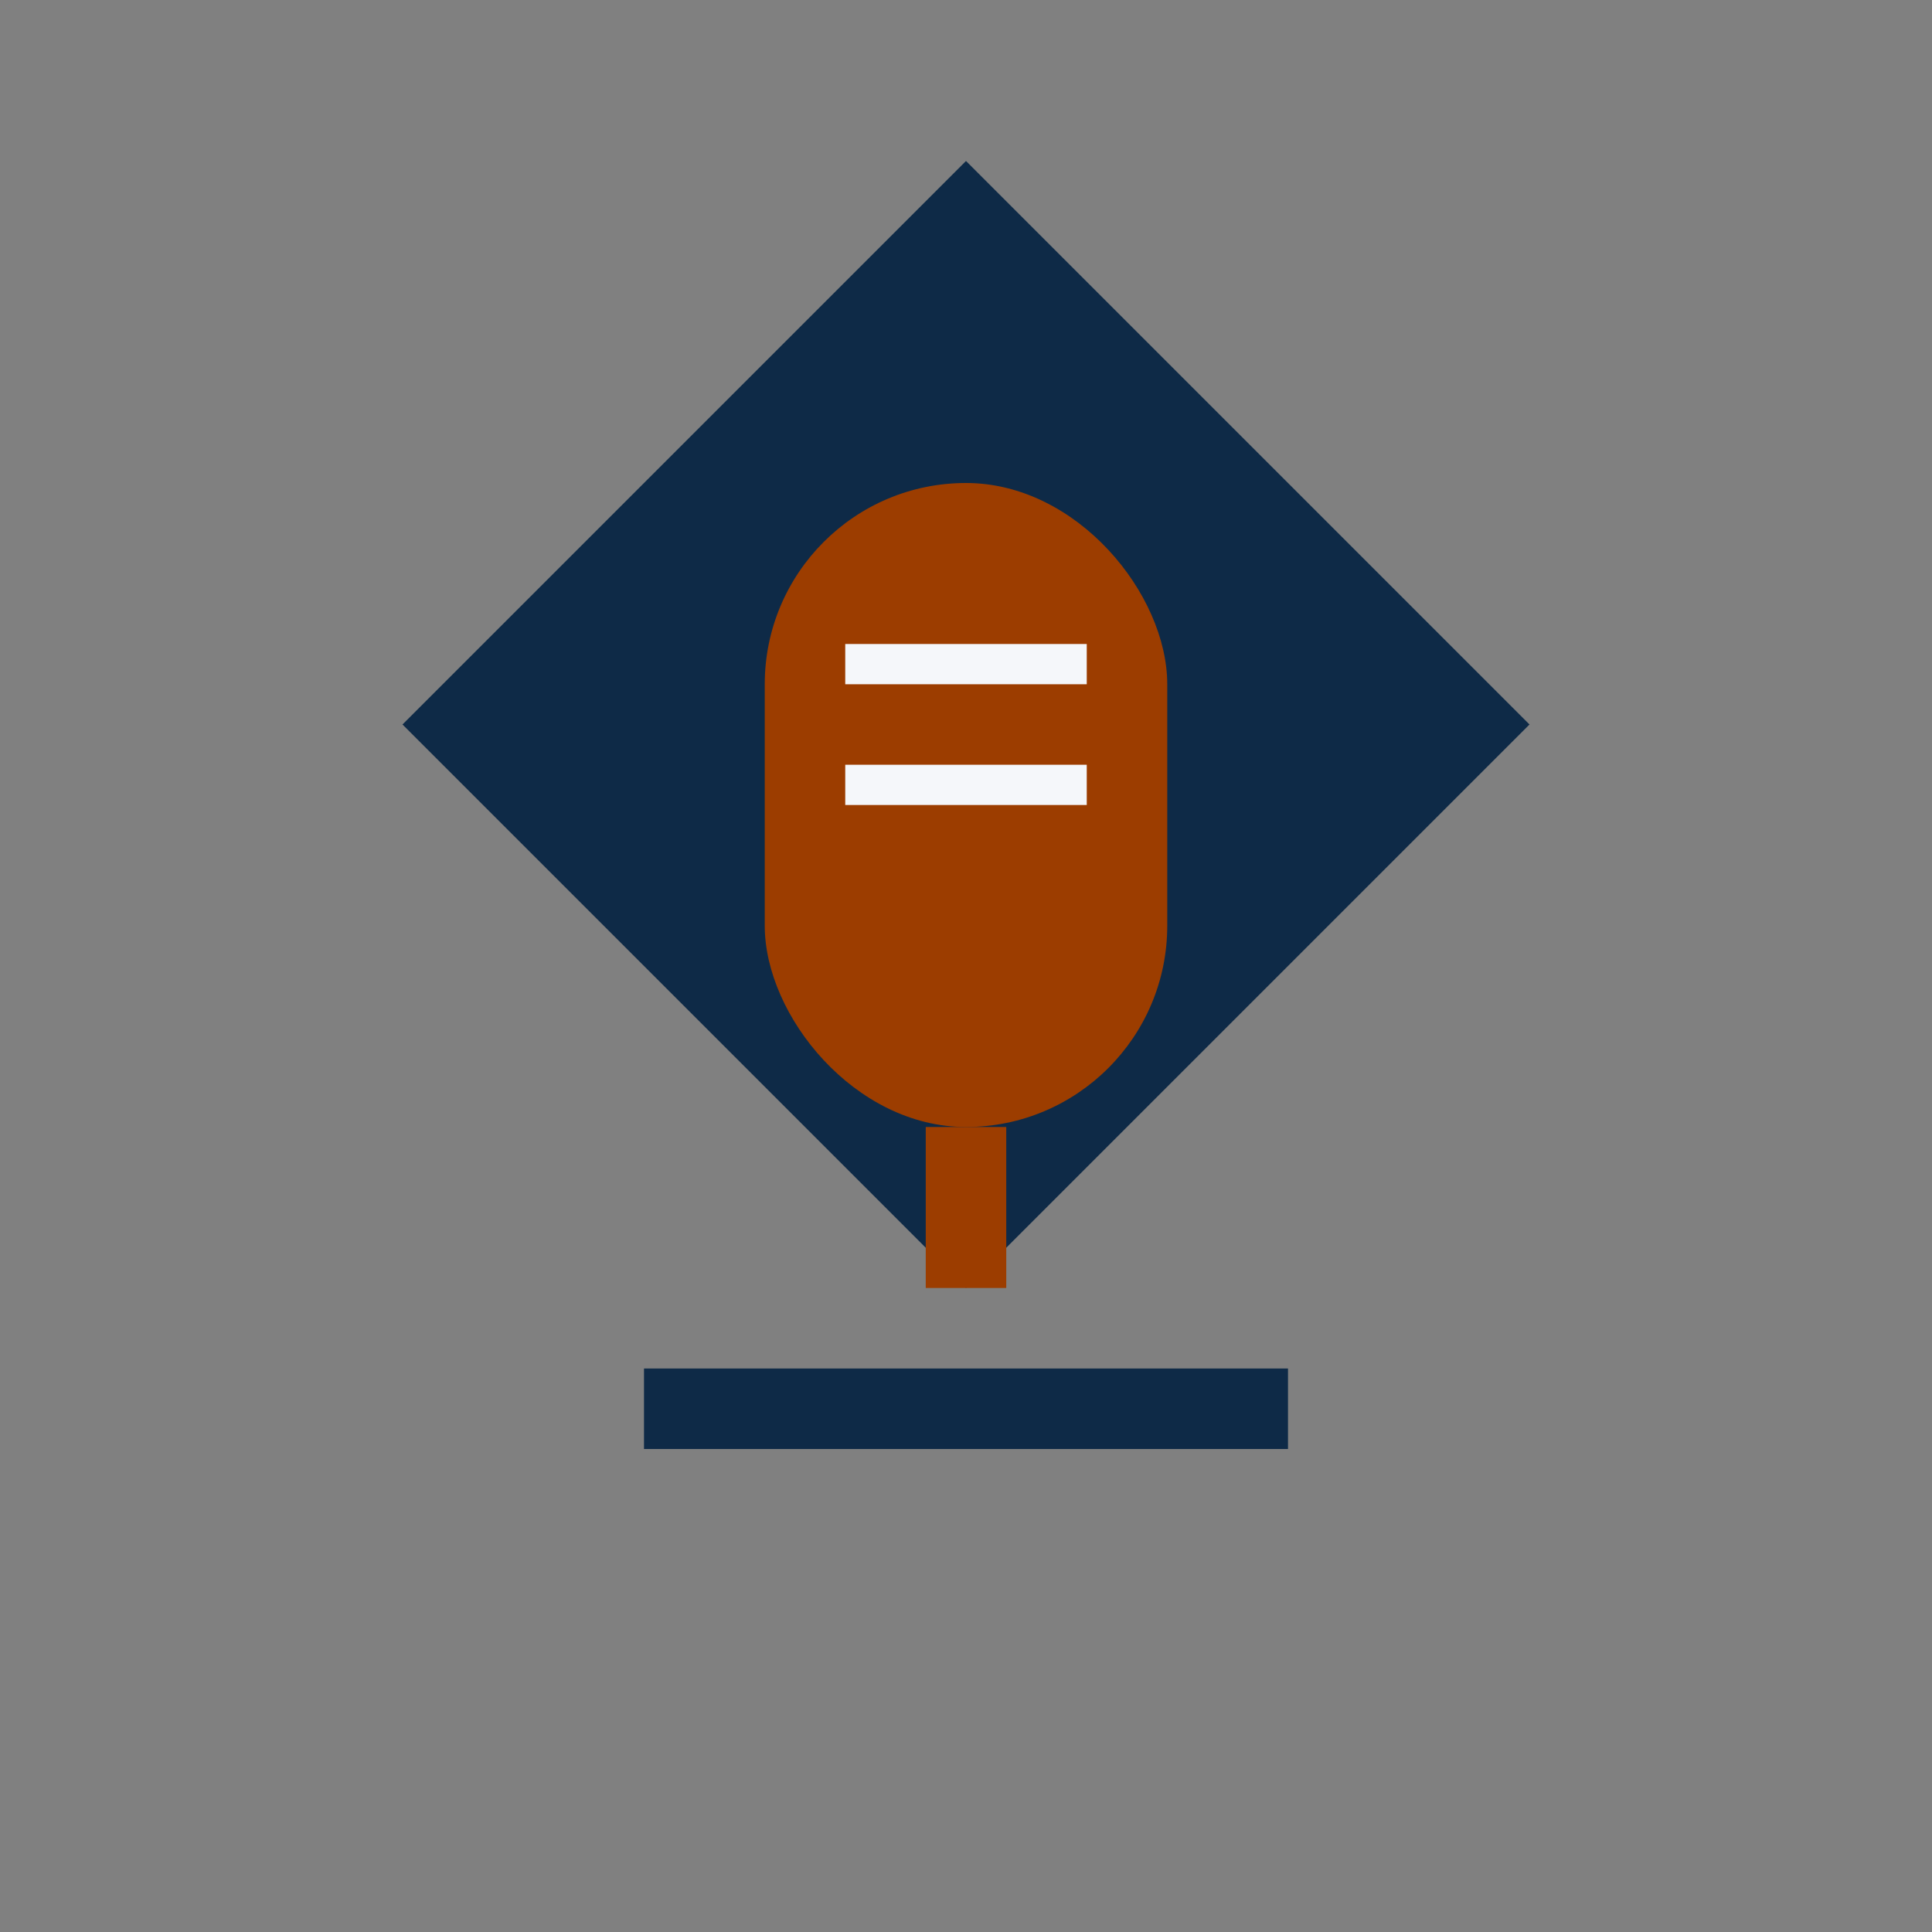 <?xml version="1.0" encoding="UTF-8"?>
<svg xmlns="http://www.w3.org/2000/svg" width="48" height="48" viewBox="0 0 48 48"><rect x="0" y="0" width="48" height="48" fill="#808080" stroke="none"/><path fill="#0E2A47" d="M24 4l14 14-14 14-14-14z"/><rect x="19" y="12" width="10" height="16" rx="5" fill="#9C3D00"/><rect x="21" y="16" width="6" height="1" fill="#F5F7FA"/><rect x="21" y="19" width="6" height="1" fill="#F5F7FA"/><rect x="23" y="28" width="2" height="4" fill="#9C3D00"/><rect x="16" y="34" width="16" height="2" fill="#0E2A47"/></svg>